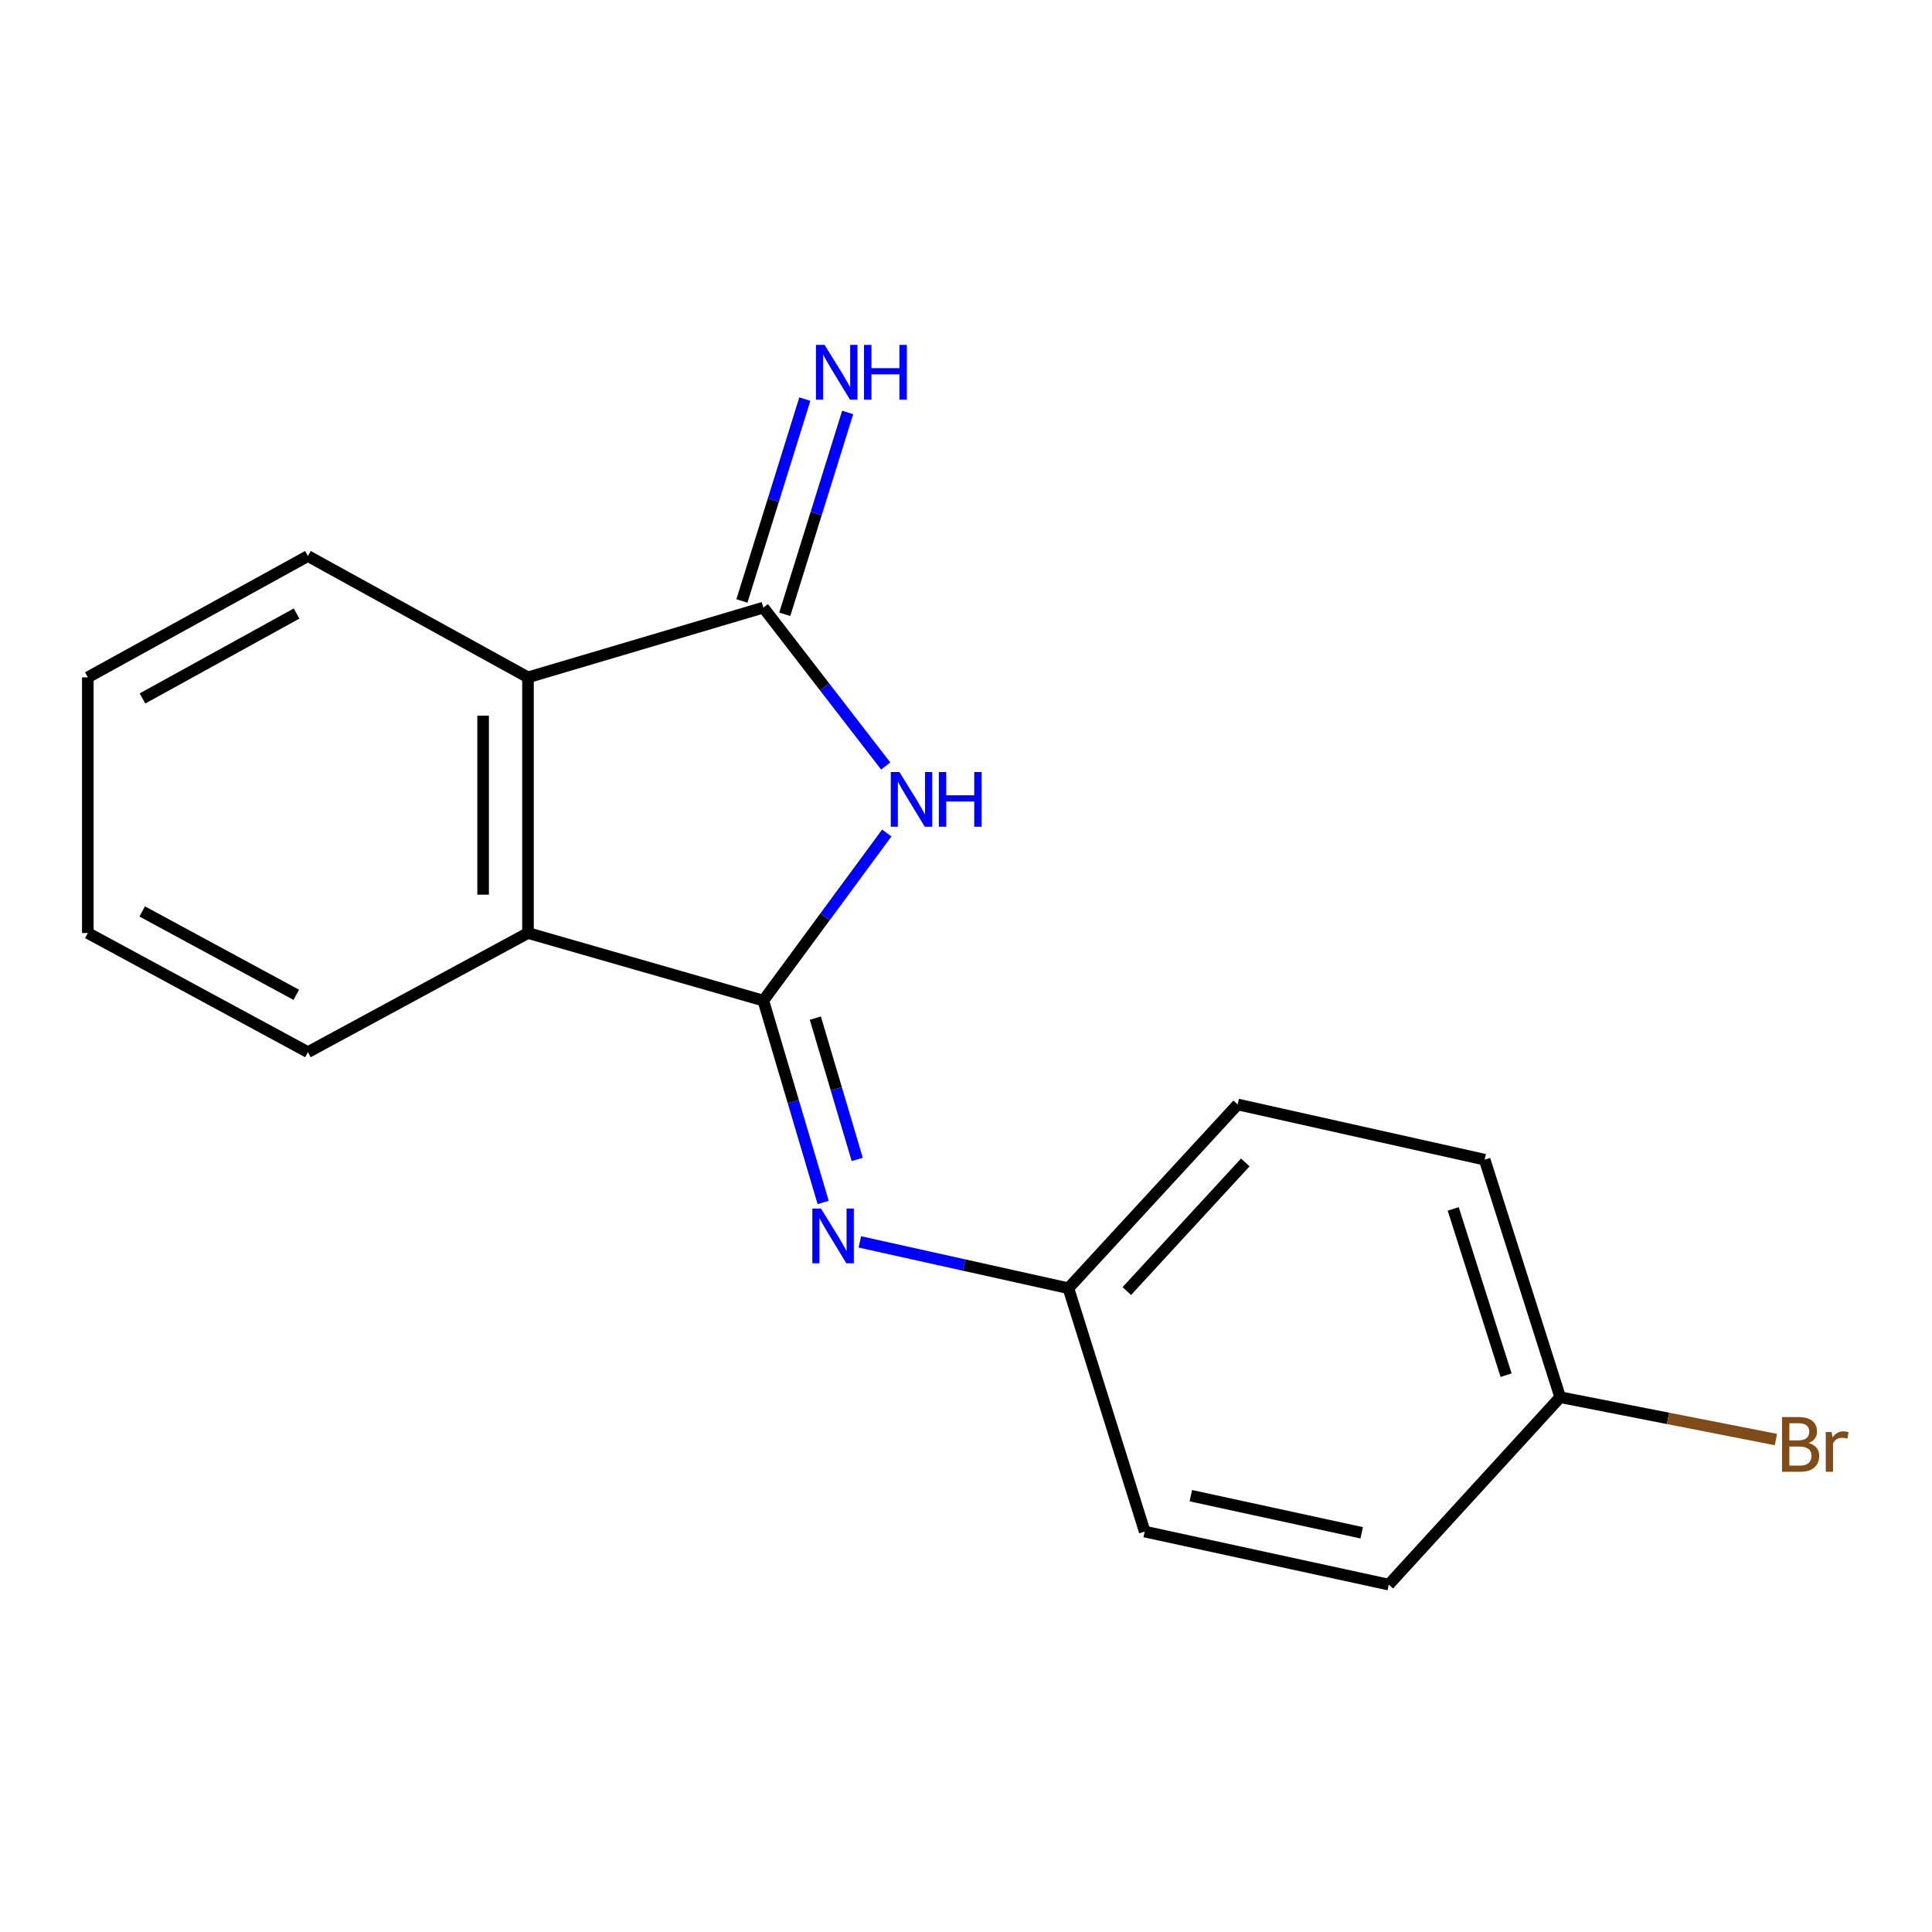 <?xml version='1.0' encoding='iso-8859-1'?>
<svg version='1.1' baseProfile='full'
              xmlns='http://www.w3.org/2000/svg'
                      xmlns:rdkit='http://www.rdkit.org/xml'
                      xmlns:xlink='http://www.w3.org/1999/xlink'
                  xml:space='preserve'
width='1000px' height='1000px' viewBox='0 0 1000 1000'>
<!-- END OF HEADER -->
<rect style='opacity:1.0;fill:#FFFFFF;stroke:none' width='1000' height='1000' x='0' y='0'> </rect>
<path class='bond-0' d='M 395.108,517.904 L 427.048,474.527' style='fill:none;fill-rule:evenodd;stroke:#000000;stroke-width:6px;stroke-linecap:butt;stroke-linejoin:miter;stroke-opacity:1' />
<path class='bond-0' d='M 427.048,474.527 L 458.988,431.151' style='fill:none;fill-rule:evenodd;stroke:#0000FF;stroke-width:6px;stroke-linecap:butt;stroke-linejoin:miter;stroke-opacity:1' />
<path class='bond-2' d='M 395.108,517.904 L 273.284,482.935' style='fill:none;fill-rule:evenodd;stroke:#000000;stroke-width:6px;stroke-linecap:butt;stroke-linejoin:miter;stroke-opacity:1' />
<path class='bond-3' d='M 395.108,517.904 L 410.586,570.142' style='fill:none;fill-rule:evenodd;stroke:#000000;stroke-width:6px;stroke-linecap:butt;stroke-linejoin:miter;stroke-opacity:1' />
<path class='bond-3' d='M 410.586,570.142 L 426.063,622.379' style='fill:none;fill-rule:evenodd;stroke:#0000FF;stroke-width:6px;stroke-linecap:butt;stroke-linejoin:miter;stroke-opacity:1' />
<path class='bond-3' d='M 422.021,526.977 L 432.856,563.543' style='fill:none;fill-rule:evenodd;stroke:#000000;stroke-width:6px;stroke-linecap:butt;stroke-linejoin:miter;stroke-opacity:1' />
<path class='bond-3' d='M 432.856,563.543 L 443.69,600.11' style='fill:none;fill-rule:evenodd;stroke:#0000FF;stroke-width:6px;stroke-linecap:butt;stroke-linejoin:miter;stroke-opacity:1' />
<path class='bond-1' d='M 458.432,396.462 L 426.77,355.482' style='fill:none;fill-rule:evenodd;stroke:#0000FF;stroke-width:6px;stroke-linecap:butt;stroke-linejoin:miter;stroke-opacity:1' />
<path class='bond-1' d='M 426.77,355.482 L 395.108,314.502' style='fill:none;fill-rule:evenodd;stroke:#000000;stroke-width:6px;stroke-linecap:butt;stroke-linejoin:miter;stroke-opacity:1' />
<path class='bond-5' d='M 406.196,317.957 L 422.474,265.72' style='fill:none;fill-rule:evenodd;stroke:#000000;stroke-width:6px;stroke-linecap:butt;stroke-linejoin:miter;stroke-opacity:1' />
<path class='bond-5' d='M 422.474,265.72 L 438.752,213.482' style='fill:none;fill-rule:evenodd;stroke:#0000FF;stroke-width:6px;stroke-linecap:butt;stroke-linejoin:miter;stroke-opacity:1' />
<path class='bond-5' d='M 384.021,311.047 L 400.299,258.809' style='fill:none;fill-rule:evenodd;stroke:#000000;stroke-width:6px;stroke-linecap:butt;stroke-linejoin:miter;stroke-opacity:1' />
<path class='bond-5' d='M 400.299,258.809 L 416.577,206.572' style='fill:none;fill-rule:evenodd;stroke:#0000FF;stroke-width:6px;stroke-linecap:butt;stroke-linejoin:miter;stroke-opacity:1' />
<path class='bond-17' d='M 395.108,314.502 L 273.284,350.594' style='fill:none;fill-rule:evenodd;stroke:#000000;stroke-width:6px;stroke-linecap:butt;stroke-linejoin:miter;stroke-opacity:1' />
<path class='bond-4' d='M 273.284,482.935 L 273.284,350.594' style='fill:none;fill-rule:evenodd;stroke:#000000;stroke-width:6px;stroke-linecap:butt;stroke-linejoin:miter;stroke-opacity:1' />
<path class='bond-4' d='M 250.057,463.084 L 250.057,370.445' style='fill:none;fill-rule:evenodd;stroke:#000000;stroke-width:6px;stroke-linecap:butt;stroke-linejoin:miter;stroke-opacity:1' />
<path class='bond-13' d='M 273.284,482.935 L 159.382,544.589' style='fill:none;fill-rule:evenodd;stroke:#000000;stroke-width:6px;stroke-linecap:butt;stroke-linejoin:miter;stroke-opacity:1' />
<path class='bond-6' d='M 445.06,642.796 L 499.036,654.792' style='fill:none;fill-rule:evenodd;stroke:#0000FF;stroke-width:6px;stroke-linecap:butt;stroke-linejoin:miter;stroke-opacity:1' />
<path class='bond-6' d='M 499.036,654.792 L 553.012,666.788' style='fill:none;fill-rule:evenodd;stroke:#000000;stroke-width:6px;stroke-linecap:butt;stroke-linejoin:miter;stroke-opacity:1' />
<path class='bond-14' d='M 273.284,350.594 L 159.382,287.804' style='fill:none;fill-rule:evenodd;stroke:#000000;stroke-width:6px;stroke-linecap:butt;stroke-linejoin:miter;stroke-opacity:1' />
<path class='bond-9' d='M 553.012,666.788 L 592.497,792.741' style='fill:none;fill-rule:evenodd;stroke:#000000;stroke-width:6px;stroke-linecap:butt;stroke-linejoin:miter;stroke-opacity:1' />
<path class='bond-10' d='M 553.012,666.788 L 640.615,571.674' style='fill:none;fill-rule:evenodd;stroke:#000000;stroke-width:6px;stroke-linecap:butt;stroke-linejoin:miter;stroke-opacity:1' />
<path class='bond-10' d='M 583.237,668.256 L 644.559,601.677' style='fill:none;fill-rule:evenodd;stroke:#000000;stroke-width:6px;stroke-linecap:butt;stroke-linejoin:miter;stroke-opacity:1' />
<path class='bond-7' d='M 807.551,723.19 L 768.453,600.243' style='fill:none;fill-rule:evenodd;stroke:#000000;stroke-width:6px;stroke-linecap:butt;stroke-linejoin:miter;stroke-opacity:1' />
<path class='bond-7' d='M 779.552,711.787 L 752.183,625.724' style='fill:none;fill-rule:evenodd;stroke:#000000;stroke-width:6px;stroke-linecap:butt;stroke-linejoin:miter;stroke-opacity:1' />
<path class='bond-8' d='M 807.551,723.19 L 863.378,734.148' style='fill:none;fill-rule:evenodd;stroke:#000000;stroke-width:6px;stroke-linecap:butt;stroke-linejoin:miter;stroke-opacity:1' />
<path class='bond-8' d='M 863.378,734.148 L 919.205,745.106' style='fill:none;fill-rule:evenodd;stroke:#7F4C19;stroke-width:6px;stroke-linecap:butt;stroke-linejoin:miter;stroke-opacity:1' />
<path class='bond-18' d='M 807.551,723.19 L 718.825,820.188' style='fill:none;fill-rule:evenodd;stroke:#000000;stroke-width:6px;stroke-linecap:butt;stroke-linejoin:miter;stroke-opacity:1' />
<path class='bond-12' d='M 592.497,792.741 L 718.825,820.188' style='fill:none;fill-rule:evenodd;stroke:#000000;stroke-width:6px;stroke-linecap:butt;stroke-linejoin:miter;stroke-opacity:1' />
<path class='bond-12' d='M 616.378,774.161 L 704.807,793.374' style='fill:none;fill-rule:evenodd;stroke:#000000;stroke-width:6px;stroke-linecap:butt;stroke-linejoin:miter;stroke-opacity:1' />
<path class='bond-11' d='M 640.615,571.674 L 768.453,600.243' style='fill:none;fill-rule:evenodd;stroke:#000000;stroke-width:6px;stroke-linecap:butt;stroke-linejoin:miter;stroke-opacity:1' />
<path class='bond-16' d='M 159.382,544.589 L 45.455,482.935' style='fill:none;fill-rule:evenodd;stroke:#000000;stroke-width:6px;stroke-linecap:butt;stroke-linejoin:miter;stroke-opacity:1' />
<path class='bond-16' d='M 153.348,514.913 L 73.598,471.755' style='fill:none;fill-rule:evenodd;stroke:#000000;stroke-width:6px;stroke-linecap:butt;stroke-linejoin:miter;stroke-opacity:1' />
<path class='bond-19' d='M 159.382,287.804 L 45.455,350.594' style='fill:none;fill-rule:evenodd;stroke:#000000;stroke-width:6px;stroke-linecap:butt;stroke-linejoin:miter;stroke-opacity:1' />
<path class='bond-19' d='M 153.504,317.564 L 73.755,361.517' style='fill:none;fill-rule:evenodd;stroke:#000000;stroke-width:6px;stroke-linecap:butt;stroke-linejoin:miter;stroke-opacity:1' />
<path class='bond-15' d='M 45.455,350.594 L 45.455,482.935' style='fill:none;fill-rule:evenodd;stroke:#000000;stroke-width:6px;stroke-linecap:butt;stroke-linejoin:miter;stroke-opacity:1' />
<path  class='atom-1' d='M 465.535 399.598
L 474.815 414.598
Q 475.735 416.078, 477.215 418.758
Q 478.695 421.438, 478.775 421.598
L 478.775 399.598
L 482.535 399.598
L 482.535 427.918
L 478.655 427.918
L 468.695 411.518
Q 467.535 409.598, 466.295 407.398
Q 465.095 405.198, 464.735 404.518
L 464.735 427.918
L 461.055 427.918
L 461.055 399.598
L 465.535 399.598
' fill='#0000FF'/>
<path  class='atom-1' d='M 485.935 399.598
L 489.775 399.598
L 489.775 411.638
L 504.255 411.638
L 504.255 399.598
L 508.095 399.598
L 508.095 427.918
L 504.255 427.918
L 504.255 414.838
L 489.775 414.838
L 489.775 427.918
L 485.935 427.918
L 485.935 399.598
' fill='#0000FF'/>
<path  class='atom-4' d='M 424.94 625.556
L 434.22 640.556
Q 435.14 642.036, 436.62 644.716
Q 438.1 647.396, 438.18 647.556
L 438.18 625.556
L 441.94 625.556
L 441.94 653.876
L 438.06 653.876
L 428.1 637.476
Q 426.94 635.556, 425.7 633.356
Q 424.5 631.156, 424.14 630.476
L 424.14 653.876
L 420.46 653.876
L 420.46 625.556
L 424.94 625.556
' fill='#0000FF'/>
<path  class='atom-6' d='M 426.811 178.517
L 436.091 193.517
Q 437.011 194.997, 438.491 197.677
Q 439.971 200.357, 440.051 200.517
L 440.051 178.517
L 443.811 178.517
L 443.811 206.837
L 439.931 206.837
L 429.971 190.437
Q 428.811 188.517, 427.571 186.317
Q 426.371 184.117, 426.011 183.437
L 426.011 206.837
L 422.331 206.837
L 422.331 178.517
L 426.811 178.517
' fill='#0000FF'/>
<path  class='atom-6' d='M 447.211 178.517
L 451.051 178.517
L 451.051 190.557
L 465.531 190.557
L 465.531 178.517
L 469.371 178.517
L 469.371 206.837
L 465.531 206.837
L 465.531 193.757
L 451.051 193.757
L 451.051 206.837
L 447.211 206.837
L 447.211 178.517
' fill='#0000FF'/>
<path  class='atom-9' d='M 936.135 746.897
Q 938.855 747.657, 940.215 749.337
Q 941.615 750.977, 941.615 753.417
Q 941.615 757.337, 939.095 759.577
Q 936.615 761.777, 931.895 761.777
L 922.375 761.777
L 922.375 733.457
L 930.735 733.457
Q 935.575 733.457, 938.015 735.417
Q 940.455 737.377, 940.455 740.977
Q 940.455 745.257, 936.135 746.897
M 926.175 736.657
L 926.175 745.537
L 930.735 745.537
Q 933.535 745.537, 934.975 744.417
Q 936.455 743.257, 936.455 740.977
Q 936.455 736.657, 930.735 736.657
L 926.175 736.657
M 931.895 758.577
Q 934.655 758.577, 936.135 757.257
Q 937.615 755.937, 937.615 753.417
Q 937.615 751.097, 935.975 749.937
Q 934.375 748.737, 931.295 748.737
L 926.175 748.737
L 926.175 758.577
L 931.895 758.577
' fill='#7F4C19'/>
<path  class='atom-9' d='M 948.055 741.217
L 948.495 744.057
Q 950.655 740.857, 954.175 740.857
Q 955.295 740.857, 956.815 741.257
L 956.215 744.617
Q 954.495 744.217, 953.535 744.217
Q 951.855 744.217, 950.735 744.897
Q 949.655 745.537, 948.775 747.097
L 948.775 761.777
L 945.015 761.777
L 945.015 741.217
L 948.055 741.217
' fill='#7F4C19'/>
</svg>
